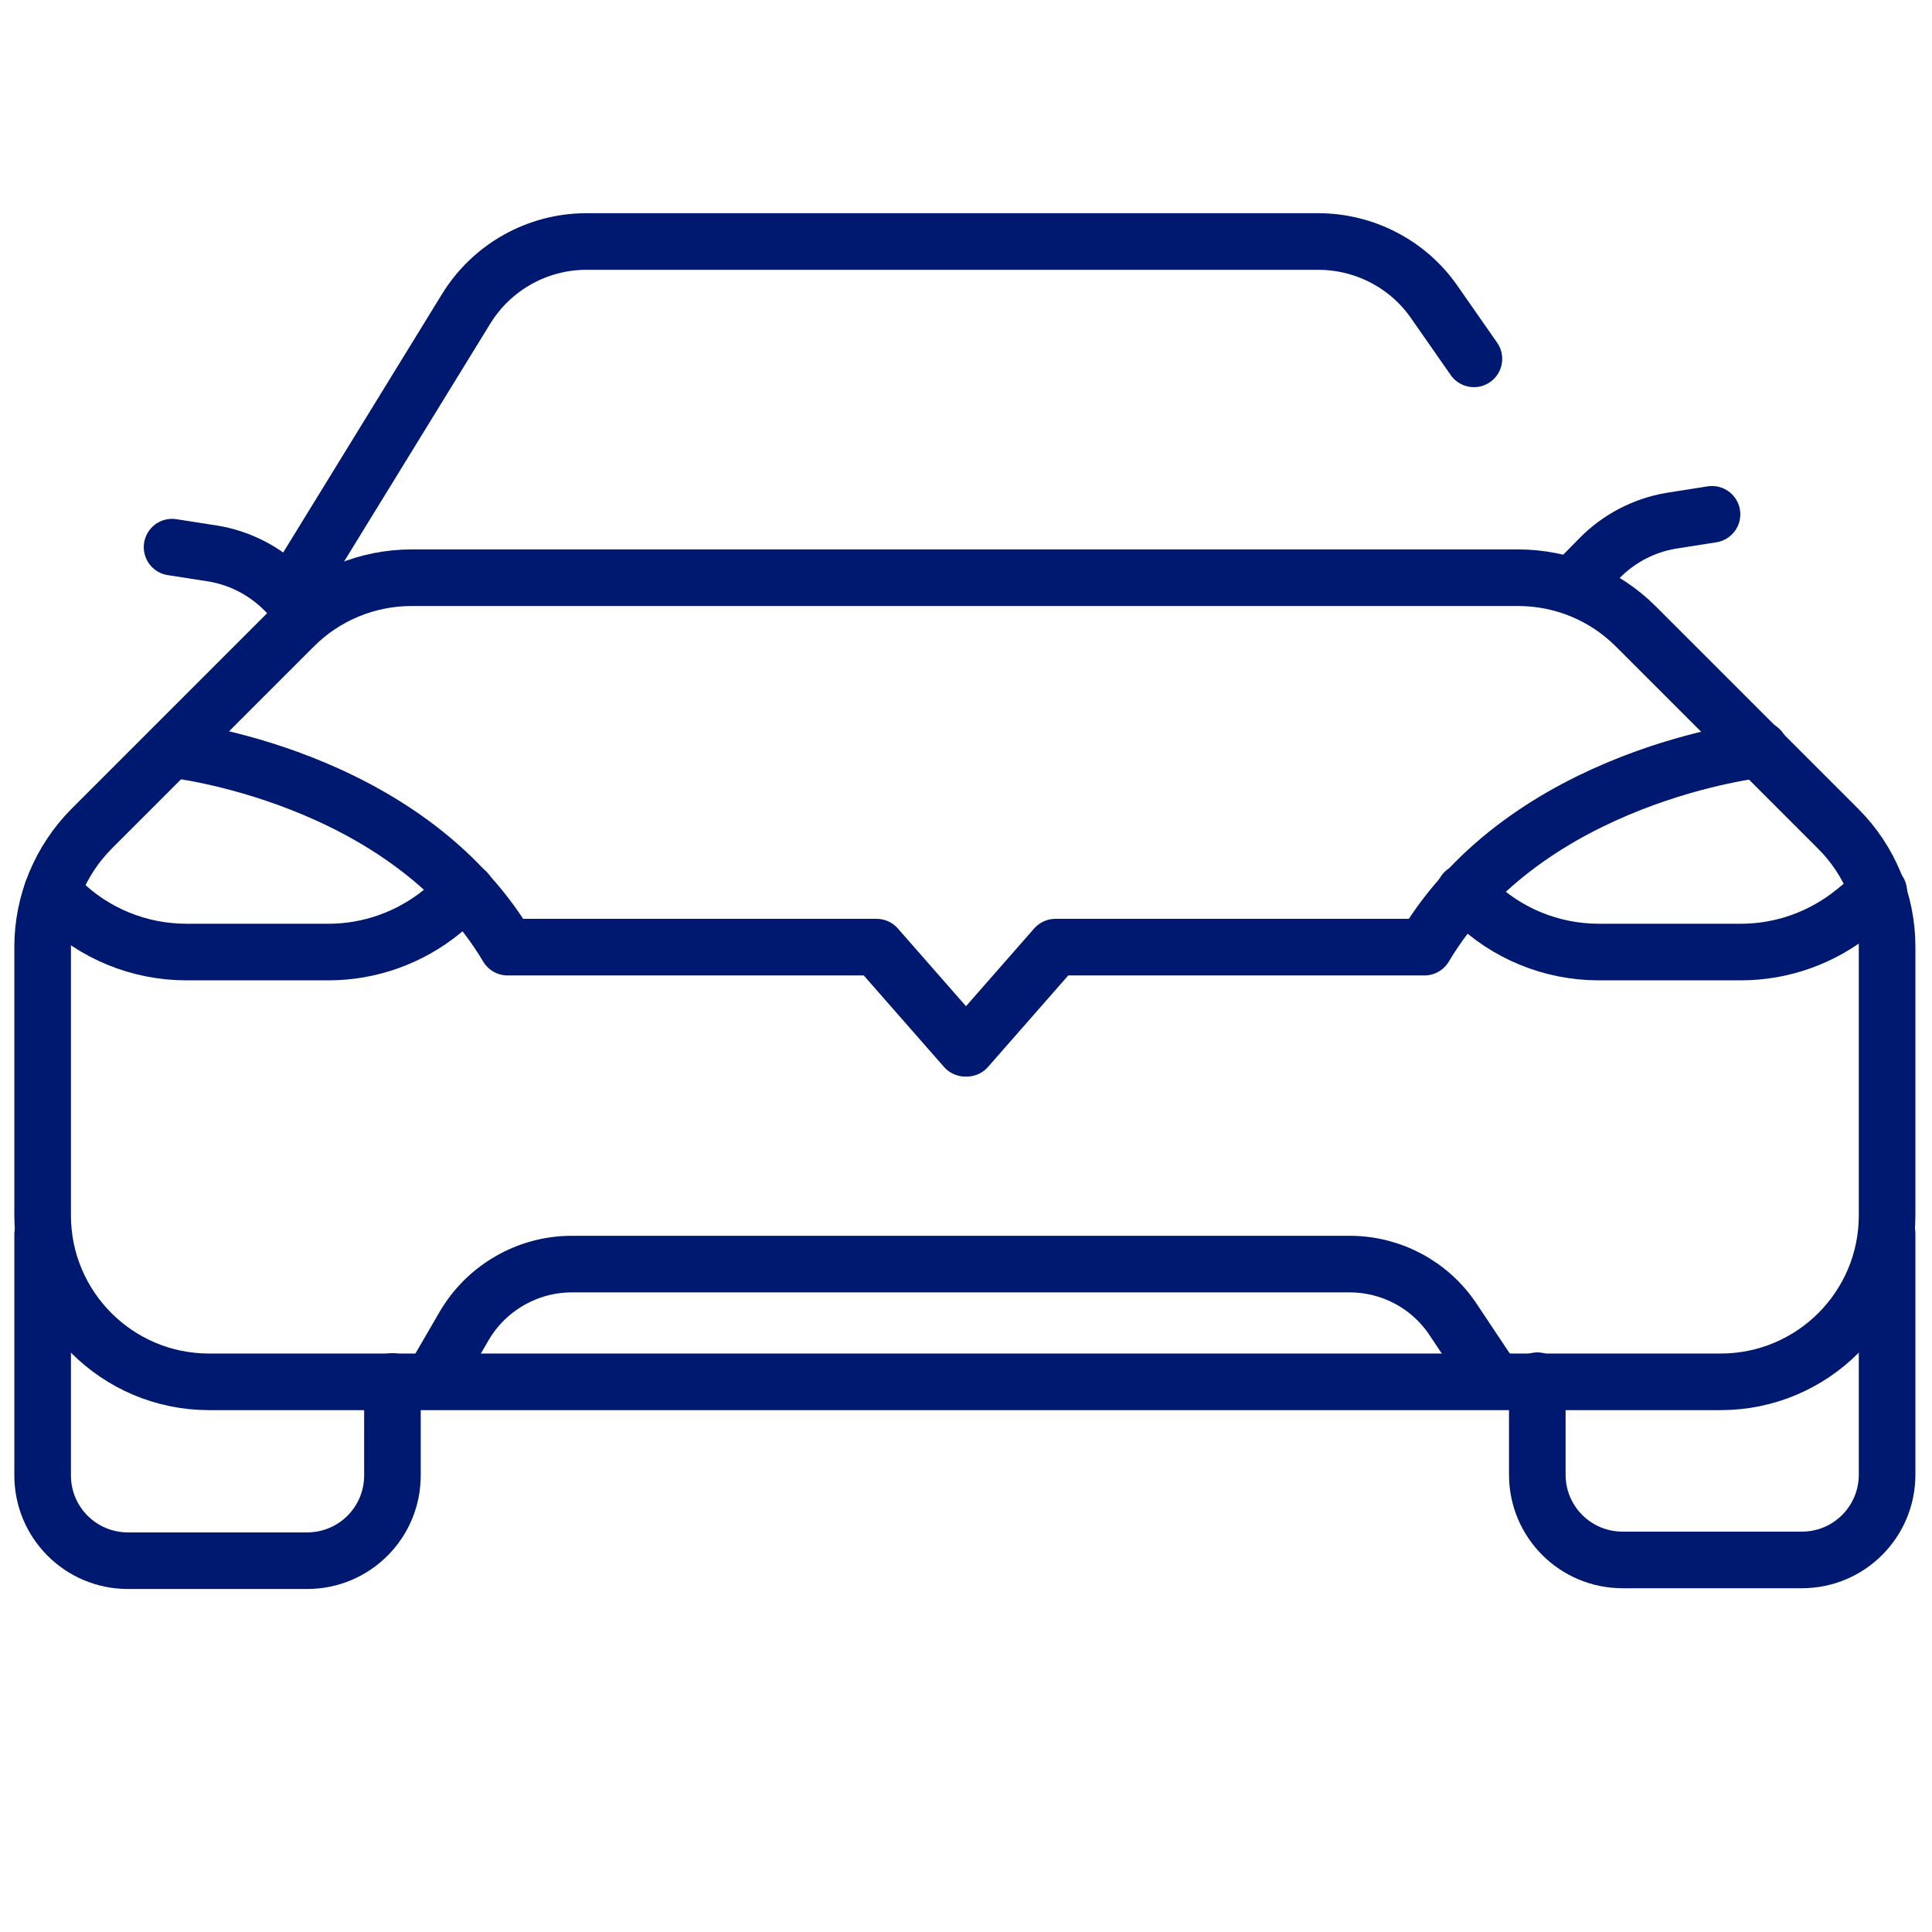 <?xml version="1.0" encoding="utf-8"?>
<!-- Generator: Adobe Illustrator 20.1.0, SVG Export Plug-In . SVG Version: 6.00 Build 0)  -->
<svg version="1.1" id="Слой_1" xmlns="http://www.w3.org/2000/svg" xmlns:xlink="http://www.w3.org/1999/xlink" x="0px" y="0px"
	 viewBox="0 0 512 512" style="enable-background:new 0 0 512 512;" xml:space="preserve">
<style type="text/css">
	.st0{fill:none;}
	.st1{fill:none;stroke:#001970;stroke-width:15;stroke-linecap:round;stroke-linejoin:round;stroke-miterlimit:10;}
	.st2{display:none;}
	.st3{display:inline;}
	.st4{opacity:0.48;}
	.st5{fill:none;stroke:#000000;stroke-width:15;stroke-linecap:round;stroke-linejoin:round;stroke-miterlimit:10;}
	.st6{fill:url(#SVGID_1_);stroke:#001970;stroke-width:15;stroke-linecap:round;stroke-linejoin:round;stroke-miterlimit:10;}
	.st7{fill:url(#SVGID_2_);stroke:#001970;stroke-width:15;stroke-linecap:round;stroke-linejoin:round;stroke-miterlimit:10;}
</style>
<pattern  y="512" width="465.4" height="49.6" patternUnits="userSpaceOnUse" id="Unnamed_Pattern" viewBox="0 -49.6 465.4 49.6" style="overflow:visible;">
	<g>
		<rect y="-49.6" class="st0" width="465.4" height="49.6"/>
		<g>
			<rect x="0" y="-49.6" class="st0" width="465.4" height="49.6"/>
			<path class="st1" d="M409.8-35.1l4.8,18.5c1.4,5.3,6.2,9.1,11.8,9.1h19.3c6.7,0,12.2-5.5,12.2-12.2c0-5.5-3.7-10.4-9.1-11.8
				l-33.7-8.8"/>
			<path class="st1" d="M50.3-42.1l-33.7,8.8c-5.4,1.4-9.1,6.3-9.1,11.8c0,6.7,5.5,12.2,12.2,12.2h19.2c5.5,0,10.4-3.7,11.8-9.1
				c0,0,3.6-13.8,4.6-17.6"/>
		</g>
	</g>
</pattern>
<g id="Слой_1_1_" class="st2">
	<g id="Capa_1" class="st3">
		<g class="st4">
			<g>
				<path d="M256,373.3c-108.4,0-211-6.4-227.9-9.1c-3.2-9.2-6.8-39.9-6.8-65.6c0-15.5,0-55.7,4.9-65c11.1-4,16.8-12.4,21.8-20
					l2.4-3.9c2.1-1.2,10-1.4,14.8-1.6c12.4-0.4,26.4-0.8,30.3-12.9c3.3-10.6,40.3-82.8,48.5-90c9-4.3,75.5-9.3,112-9.3
					c5.9,0,10.7-4.8,10.7-10.7s-4.8-10.7-10.7-10.7c-12.2,0-107,2.6-122.9,12.2c-14.1,8.6-49.9,82.9-56.9,99.1
					c-2.8,0.6-8.2,0.7-11.6,0.8c-11.9,0.3-24.2,0.7-30.6,9.6l-3.6,5.3c-4.7,7.1-7.2,10.6-12,11.9C2.6,218.3,0,243.6,0,298.7
					c0,7.7,0.4,75.6,16.3,84.1c11.5,6.1,144.8,11.9,239.7,11.9c5.9,0,10.7-4.8,10.7-10.7S261.9,373.3,256,373.3z"/>
			</g>
		</g>
		<g class="st4">
			<g>
				<path d="M256,160c-80.5,0-155.9,11.7-175.8,22.7c-5.2,2.8-7.1,9.3-4.2,14.5c1.9,3.5,5.6,5.5,9.3,5.5c1.7,0,3.5-0.4,5.1-1.3
					c13.1-7.2,79.6-20,165.5-20c5.9,0,10.7-4.8,10.7-10.7S261.9,160,256,160z"/>
			</g>
		</g>
		<g class="st4">
			<g>
				<path d="M256,309.3c-112,0-243.2-10.5-244.5-10.6c-5.7-0.4-11,3.9-11.5,9.8s3.9,11,9.8,11.5c1.3,0.1,133.3,10.7,246.2,10.7
					c5.9,0,10.7-4.8,10.7-10.7S261.9,309.3,256,309.3z"/>
			</g>
		</g>
		<g class="st4">
			<g>
				<path d="M106,373.3c-5.9,0-10.7,4.8-10.7,10.7v21.3c0,5.9-4.8,10.7-10.7,10.7H42c-5.9,0-10.7-4.8-10.7-10.7v-42.7
					c0-5.9-4.8-10.7-10.7-10.7S10,356.8,10,362.7v42.7c0,17.6,14.4,32,32,32h42.7c17.6,0,32-14.4,32-32V384
					C116.7,378.1,111.9,373.3,106,373.3z"/>
			</g>
		</g>
		<g class="st4">
			<g>
				<path d="M96,160H53.3c-5.9,0-10.7,4.8-10.7,10.7s4.8,10.7,10.7,10.7H96c5.9,0,10.7-4.8,10.7-10.7S101.9,160,96,160z"/>
			</g>
		</g>
		<g class="st4">
			<g>
				<path d="M493.7,213.8c-4.8-1.4-7.3-4.9-12-11.9l-3.6-5.3c-6.4-8.9-18.7-9.3-30.6-9.6c-3.5-0.1-8.9-0.3-11.6-0.8
					C429,170,393.1,95.6,379,87.1c-16-9.9-110.8-12.4-123-12.4c-5.9,0-10.7,4.8-10.7,10.7S250.1,96,256,96c36.5,0,103,4.9,111.3,8.7
					c8.9,7.7,45.9,79.9,49.2,90.5c3.9,12.2,17.9,12.6,30.3,12.9c4.7,0.1,12.6,0.4,13.9,0.7l3.3,4.8c5,7.5,10.7,16,21.8,20
					c4.9,9.3,4.9,49.6,4.9,65c0,25.5-3.6,55.7-6.7,65.3c-20.3,3.2-121.3,9.3-228,9.3c-5.9,0-10.7,4.8-10.7,10.7s4.8,10.7,10.7,10.7
					c94.9,0,228.2-5.8,239.7-11.9c15.9-8.4,16.3-76.4,16.3-84.1C512,243.6,509.4,218.3,493.7,213.8z"/>
			</g>
		</g>
		<g class="st4">
			<g>
				<path d="M431.8,182.7c-19.9-11-95.3-22.7-175.8-22.7c-5.9,0-10.7,4.8-10.7,10.7s4.8,10.7,10.7,10.7c85.9,0,152.4,12.8,165.5,20
					c1.6,0.9,3.4,1.3,5.1,1.3c3.8,0,7.4-2,9.3-5.5C438.8,192,436.9,185.5,431.8,182.7z"/>
			</g>
		</g>
		<g class="st4">
			<g>
				<path d="M512,308.5c-0.4-5.9-5.6-10.2-11.5-9.8c-1.3,0.1-132.5,10.6-244.5,10.6c-5.9,0-10.7,4.8-10.7,10.7s4.8,10.7,10.7,10.7
					c112.9,0,244.9-10.6,246.2-10.7C508.1,319.5,512.4,314.3,512,308.5z"/>
			</g>
		</g>
		<g class="st4">
			<g>
				<path d="M491.3,352c-5.9,0-10.7,4.8-10.7,10.7v42.7c0,5.9-4.8,10.7-10.7,10.7h-42.7c-5.9,0-10.7-4.8-10.7-10.7V384
					c0-5.9-4.8-10.7-10.7-10.7s-10.7,4.8-10.7,10.7v21.3c0,17.6,14.4,32,32,32H470c17.6,0,32-14.4,32-32v-42.7
					C502,356.8,497.2,352,491.3,352z"/>
			</g>
		</g>
		<g class="st4">
			<g>
				<path d="M458.7,160H416c-5.9,0-10.7,4.8-10.7,10.7s4.8,10.7,10.7,10.7h42.7c5.9,0,10.7-4.8,10.7-10.7S464.6,160,458.7,160z"/>
			</g>
		</g>
		<g class="st4">
			<g>
				<path d="M137.9,264.9c-5.4-5.8-12.5-8.9-20.5-8.9c-23.6,0-93.7-10.5-94.4-10.5c-5.8-0.8-11.3,3.1-12.1,9
					c-0.9,5.8,3.2,11.2,9,12.1c2.9,0.4,72.4,10.8,97.6,10.8c2.1,0,3.5,0.6,4.9,2c5.6,6.1,6.3,22.3,5.8,29.2c-0.4,5.9,4,11,9.8,11.4
					c0.3,0,0.6,0,0.8,0c5.5,0,10.2-4.2,10.6-9.8C149.5,307.1,151.3,279.4,137.9,264.9z"/>
			</g>
		</g>
		<g class="st4">
			<g>
				<path d="M501.4,254.4c-0.9-5.8-6.3-9.7-12.1-9c-0.7,0.1-70.8,10.6-94.4,10.6c-8.1,0-15.2,3.1-20.5,8.9
					c-13.4,14.5-11.7,42.2-11.4,45.3c0.4,5.6,5.1,9.8,10.6,9.8c0.3,0,0.6,0,0.8,0c5.9-0.4,10.3-5.6,9.8-11.4
					c-0.5-6.9,0.2-23.1,5.8-29.2c1.3-1.4,2.7-2,4.9-2c25.2,0,94.6-10.3,97.6-10.8C498.2,265.7,502.2,260.2,501.4,254.4z"/>
			</g>
		</g>
		<g class="st4">
			<g>
				<path d="M330.7,266.7H181.3c-5.9,0-10.7,4.8-10.7,10.7s4.8,10.7,10.7,10.7h149.3c5.9,0,10.7-4.8,10.7-10.7
					S336.6,266.7,330.7,266.7z"/>
			</g>
		</g>
	</g>
	<g id="Слой_2" class="st3">
		<g>
			<path class="st5" d="M428.6,196.7l-41.2-94c-2.4-5.4-7.7-8.9-13.6-8.9H142.7c-5.7,0-10.9,3.3-13.3,8.4l-45.7,94.5
				C83.6,196.7,246.6,129.8,428.6,196.7z"/>
			<line class="st5" x1="60.6" y1="168.5" x2="97.3" y2="168.5"/>
			<line class="st5" x1="420.1" y1="168.6" x2="456.8" y2="168.6"/>
			<line class="st5" x1="177" y1="276.1" x2="331.8" y2="276.1"/>
			<path class="st5" d="M83.6,196.7l-14.5,0.9c-30.6,1.9-55.4,25.9-58.2,56.5C8.2,284,8.3,322.8,19.5,360
				c2.7,8.9,10.9,15.1,20.3,15.1h435.4c9.6,0,18-6.4,20.4-15.7c9.8-37.3,9.3-76.1,6.1-105.9c-3.2-30.3-27.7-53.9-58.1-55.8
				l-14.8-0.9"/>
			<path class="st5" d="M10.1,306c0,0,220.5,36.9,493.3,0"/>
			<path class="st5" d="M501,248.9l-96.2,16.3c-14.1,2.4-25,13.8-26.7,28.1l-2.4,21"/>
			<path class="st5" d="M13.8,248.9l96.2,16.3c14.1,2.4,25,13.8,26.7,28.1l2.4,21"/>
			<path class="st5" d="M19.5,360v43.8c0,10.6,8.6,19.2,19.2,19.2h44c10.6,0,19.2-8.6,19.2-19.2v-28.7"/>
			<path class="st5" d="M495.7,360v43.8c0,10.6-8.6,19.2-19.2,19.2h-44c-10.6,0-19.2-8.6-19.2-19.2v-28.7"/>
		</g>
	</g>
</g>
<g id="Слой_2_1_" class="st2">
</g>
<g>
	<path class="st1" d="M11.3,250.9v71.2c0,24.3,19.7,44.1,44.1,44.1H456c24.3,0,44.1-19.7,44.1-44.1v-71.2c0-11.7-4.6-22.9-12.9-31.2
		L433.5,166c-8.3-8.3-19.5-12.9-31.2-12.9H109.1c-11.7,0-22.9,4.6-31.2,12.9l-53.7,53.7C16,228,11.3,239.2,11.3,250.9z"/>
	<path class="st1" d="M390.6,95.1c-6.2-8.9-10.6-15.2-10.6-15.2c-7-10-18.5-15.9-30.7-15.9H155.4c-13,0-25.1,6.8-31.9,17.9
		l-45.6,74.2"/>
	<path class="st1" d="M466.4,198.6c0,0-61.6,6.6-88.9,52.4h-97.8l-23.5,26.8h-0.4L232.3,251h-97.8c-27.3-45.8-88.9-52.4-88.9-52.4"
		/>
	<path class="st1" d="M13.8,236.4l2.2,2.2c8.9,8.8,20.9,13.7,33.4,13.7h37.7c10.9,0,21.5-3.8,30-10.7l6.5-5.3"/>
	<path class="st1" d="M388.1,236.4l2.2,2.2c8.9,8.8,20.9,13.7,33.4,13.7h37.7c10.9,0,21.5-3.8,30-10.7l6.5-5.3"/>
	<path class="st1" d="M500.1,326.9v63.9c0,12.5-10.1,22.6-22.6,22.6H430c-12.5,0-22.6-10.1-22.6-22.6c0,0,0-17.6,0-24.9"/>
	<path class="st1" d="M11.3,327.1V391c0,12.5,10.1,22.6,22.6,22.6h47.5c12.5,0,22.6-10.1,22.6-22.6c0,0,0-17.6,0-24.9"/>
	<path class="st1" d="M395.1,364.7l-10-15c-6.1-9.2-16.4-14.7-27.4-14.7H151.5c-11.7,0-22.6,6.3-28.5,16.4l-7.9,13.6"/>
	<pattern  id="SVGID_1_" xlink:href="#Unnamed_Pattern" patternTransform="matrix(1 0 0 -1 -6 -17062.799)">
	</pattern>
	<path class="st6" d="M81.3,162.5l-5.8-5.9c-5.1-5.2-11.8-8.7-19-9.9L45.6,145"/>
	<pattern  id="SVGID_2_" xlink:href="#Unnamed_Pattern" patternTransform="matrix(1 0 0 -1 -6 -17062.799)">
	</pattern>
	<path class="st7" d="M418.1,153.8l5.8-5.9c5.1-5.2,11.8-8.7,19-9.9l10.8-1.7"/>
</g>
</svg>
